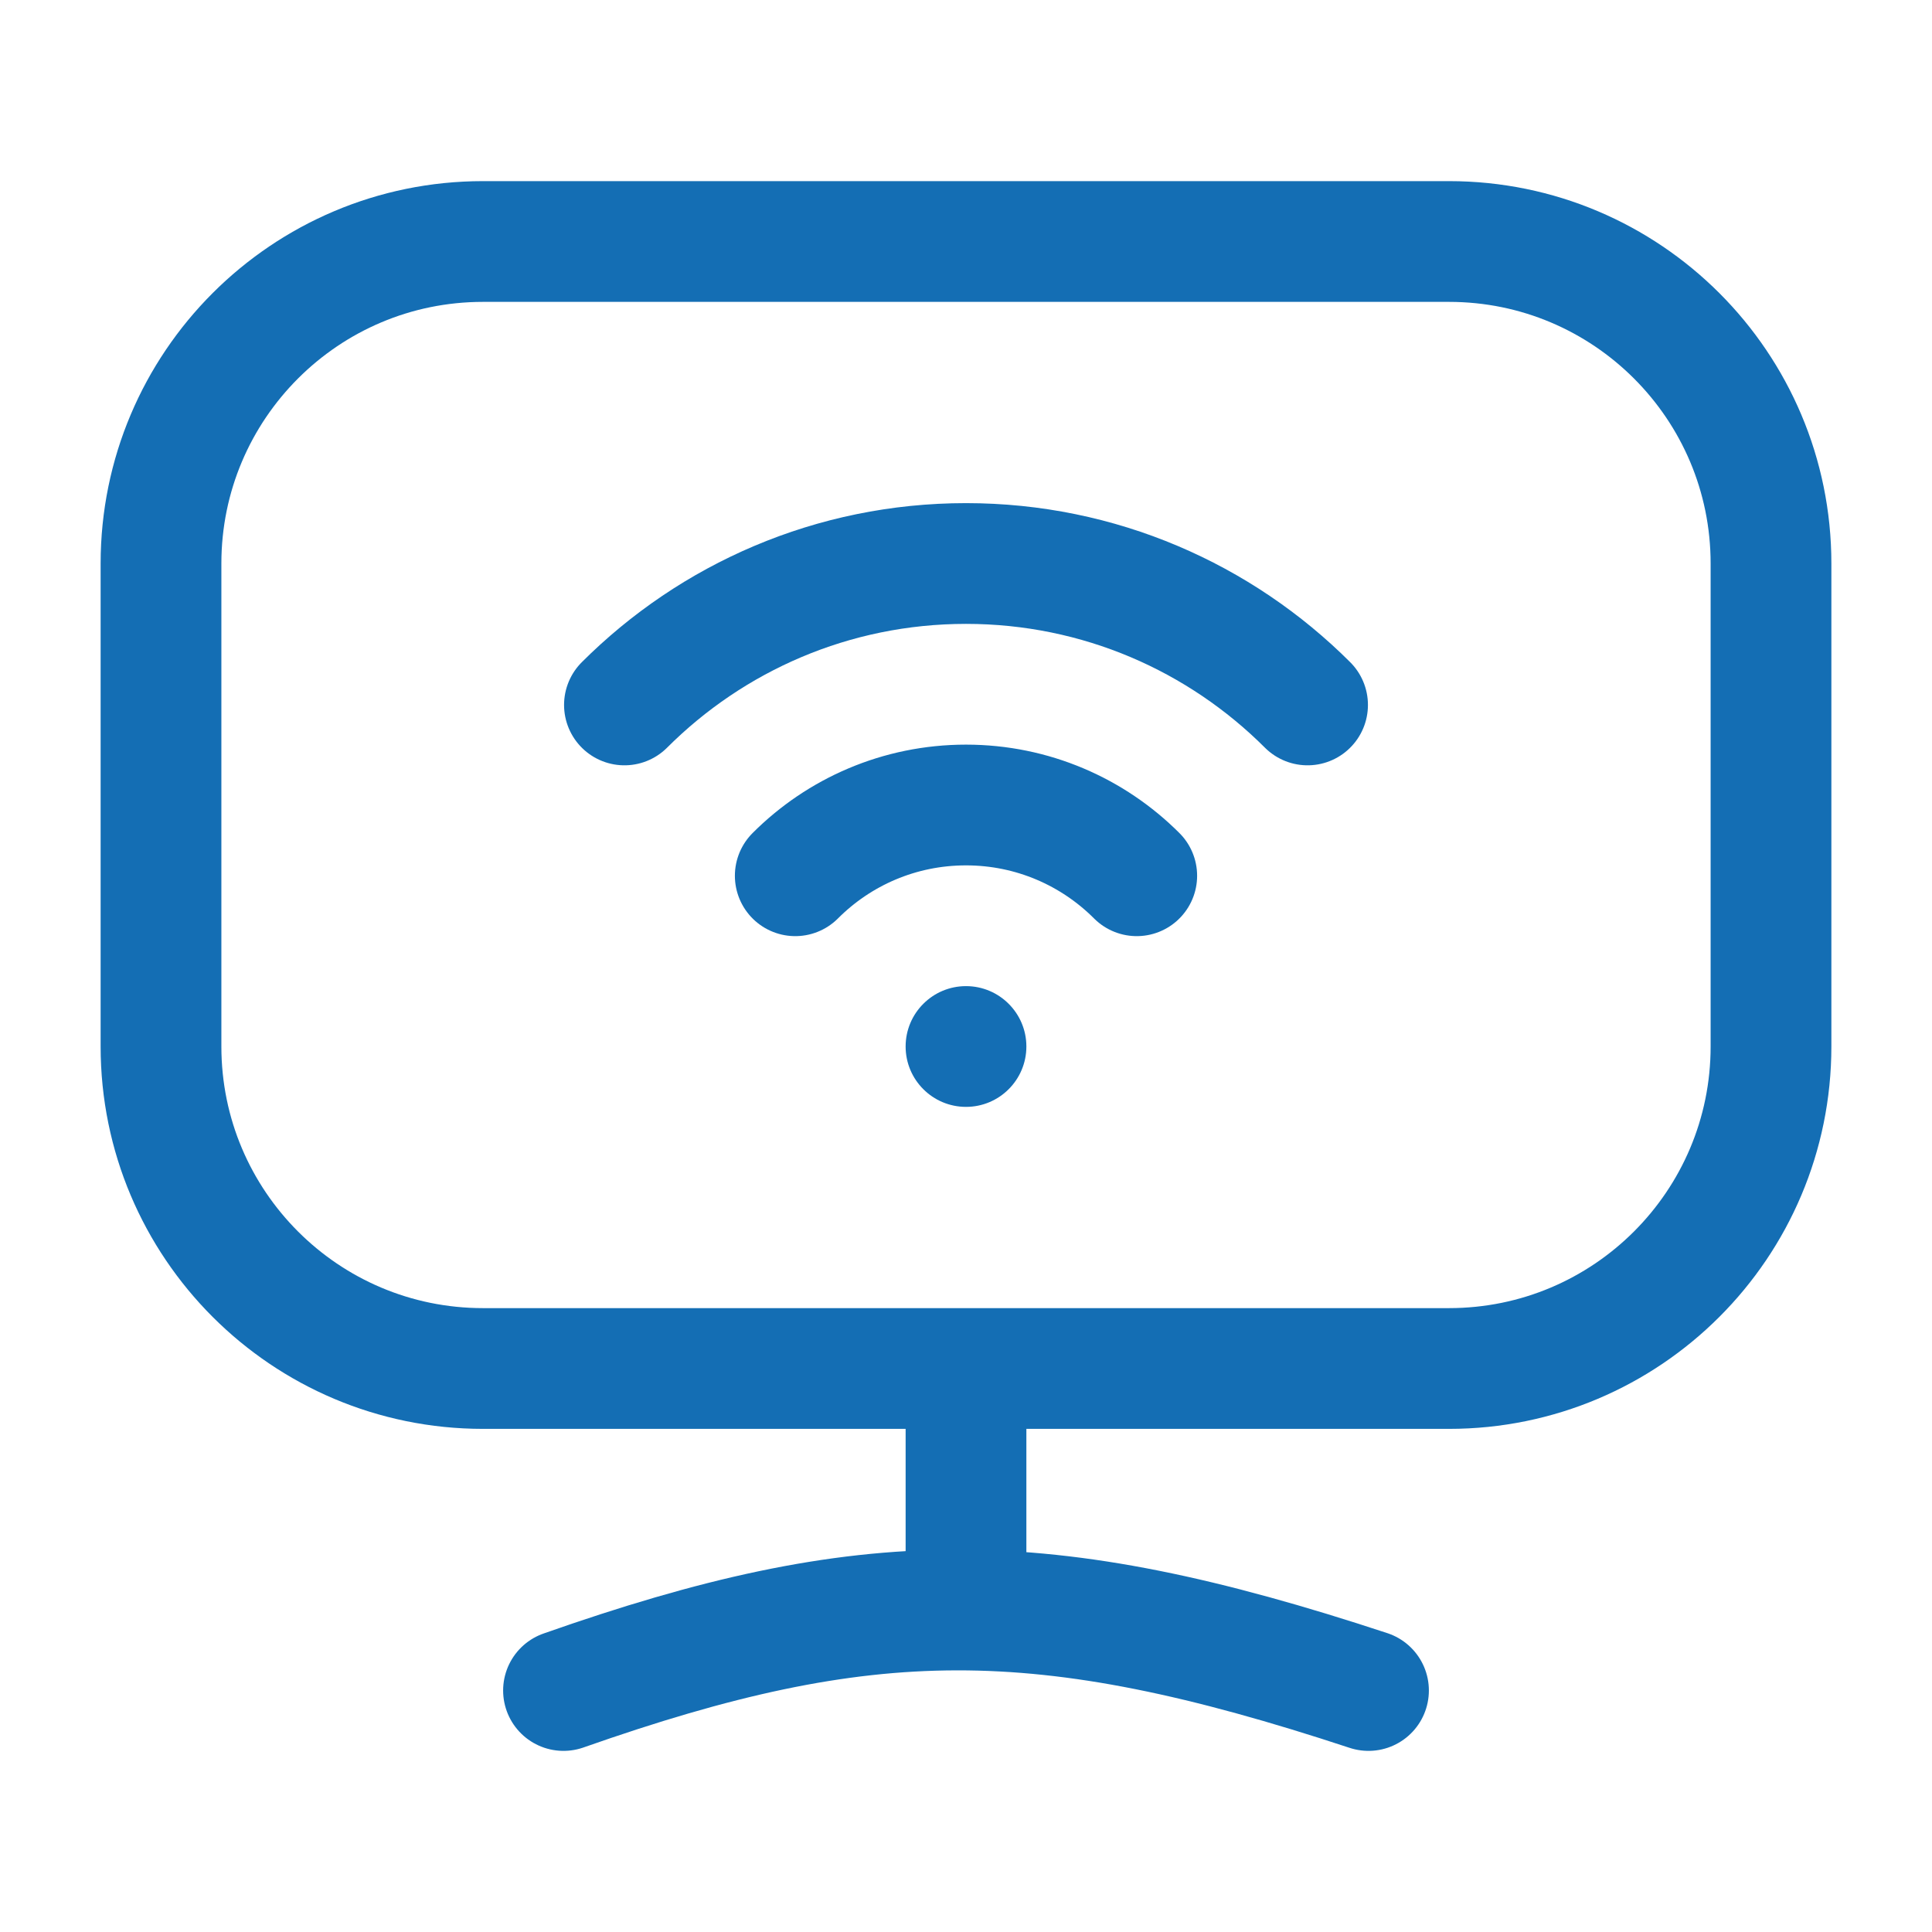 <svg xmlns="http://www.w3.org/2000/svg" width="24" height="24" viewBox="0 0 24 24" fill="none">
  <path d="M12.75 13C12.75 13.414 12.414 13.75 12 13.75C11.586 13.75 11.25 13.414 11.25 13C11.25 12.586 11.586 12.25 12 12.25C12.414 12.25 12.75 12.586 12.75 13Z" fill="#146EB4"/>
  <path d="M16.243 8.757C15.157 7.672 13.657 7 12 7C10.343 7 8.843 7.672 7.757 8.757M9.879 10.879C10.421 10.336 11.171 10 12 10C12.828 10 13.578 10.336 14.121 10.879M7 21C10.768 19.675 12.929 19.658 17 21M12 20V17M2 7L2 13C2 15.209 3.791 17 6 17L18 17C20.209 17 22 15.209 22 13V7C22 4.791 20.209 3 18 3L6 3C3.791 3 2 4.791 2 7Z" stroke="#146EB4" stroke-width="1.5" stroke-linecap="round" stroke-linejoin="round"/>
</svg>